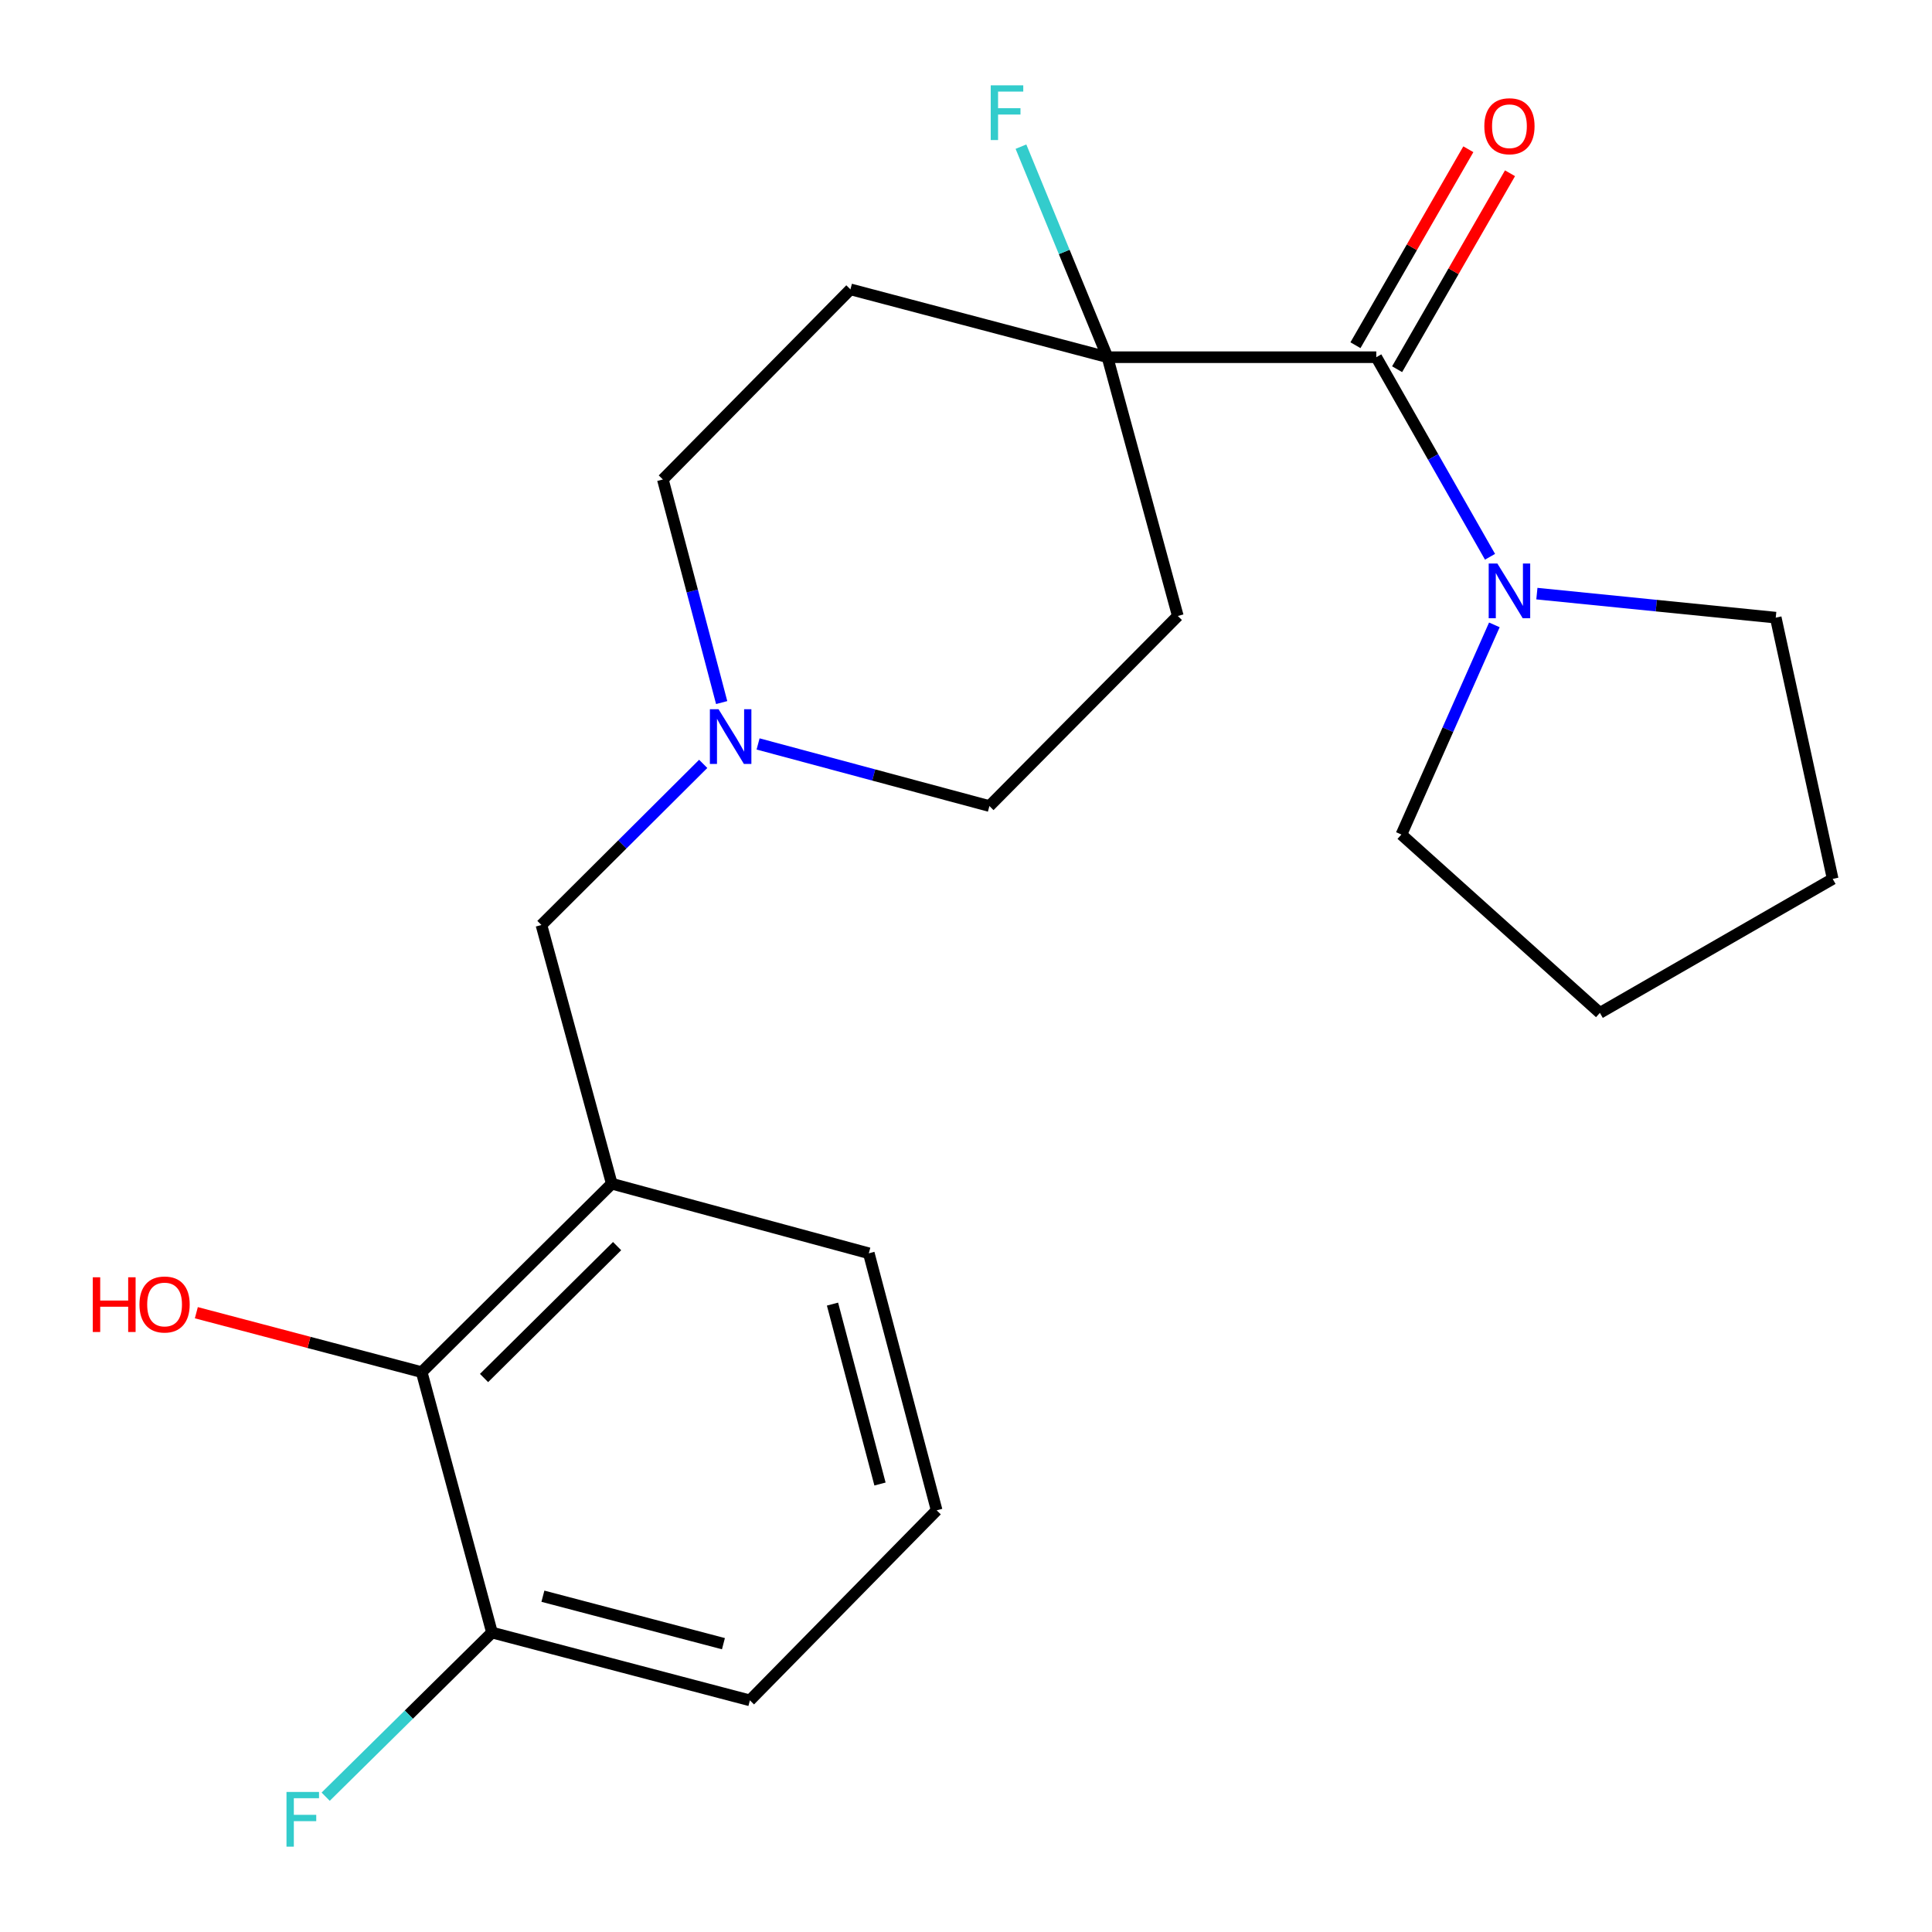 <?xml version='1.0' encoding='iso-8859-1'?>
<svg version='1.1' baseProfile='full'
              xmlns='http://www.w3.org/2000/svg'
                      xmlns:rdkit='http://www.rdkit.org/xml'
                      xmlns:xlink='http://www.w3.org/1999/xlink'
                  xml:space='preserve'
width='1000px' height='1000px' viewBox='0 0 1000 1000'>
<!-- END OF HEADER -->
<rect style='opacity:1.0;fill:#FFFFFF;stroke:none' width='1000' height='1000' x='0' y='0'> </rect>
<path class='bond-0' d='M 712.363,184.891 L 573.232,184.891' style='fill:none;fill-rule:evenodd;stroke:#000000;stroke-width:6px;stroke-linecap:butt;stroke-linejoin:miter;stroke-opacity:1' />
<path class='bond-1' d='M 712.363,184.891 L 741.798,236.539' style='fill:none;fill-rule:evenodd;stroke:#000000;stroke-width:6px;stroke-linecap:butt;stroke-linejoin:miter;stroke-opacity:1' />
<path class='bond-1' d='M 741.798,236.539 L 771.233,288.187' style='fill:none;fill-rule:evenodd;stroke:#0000FF;stroke-width:6px;stroke-linecap:butt;stroke-linejoin:miter;stroke-opacity:1' />
<path class='bond-8' d='M 723.145,191.102 L 752.361,140.39' style='fill:none;fill-rule:evenodd;stroke:#000000;stroke-width:6px;stroke-linecap:butt;stroke-linejoin:miter;stroke-opacity:1' />
<path class='bond-8' d='M 752.361,140.39 L 781.576,89.677' style='fill:none;fill-rule:evenodd;stroke:#FF0000;stroke-width:6px;stroke-linecap:butt;stroke-linejoin:miter;stroke-opacity:1' />
<path class='bond-8' d='M 701.581,178.679 L 730.797,127.966' style='fill:none;fill-rule:evenodd;stroke:#000000;stroke-width:6px;stroke-linecap:butt;stroke-linejoin:miter;stroke-opacity:1' />
<path class='bond-8' d='M 730.797,127.966 L 760.012,77.254' style='fill:none;fill-rule:evenodd;stroke:#FF0000;stroke-width:6px;stroke-linecap:butt;stroke-linejoin:miter;stroke-opacity:1' />
<path class='bond-6' d='M 573.232,184.891 L 440.184,149.772' style='fill:none;fill-rule:evenodd;stroke:#000000;stroke-width:6px;stroke-linecap:butt;stroke-linejoin:miter;stroke-opacity:1' />
<path class='bond-7' d='M 573.232,184.891 L 609.636,318.824' style='fill:none;fill-rule:evenodd;stroke:#000000;stroke-width:6px;stroke-linecap:butt;stroke-linejoin:miter;stroke-opacity:1' />
<path class='bond-12' d='M 573.232,184.891 L 550.837,130.399' style='fill:none;fill-rule:evenodd;stroke:#000000;stroke-width:6px;stroke-linecap:butt;stroke-linejoin:miter;stroke-opacity:1' />
<path class='bond-12' d='M 550.837,130.399 L 528.443,75.908' style='fill:none;fill-rule:evenodd;stroke:#33CCCC;stroke-width:6px;stroke-linecap:butt;stroke-linejoin:miter;stroke-opacity:1' />
<path class='bond-16' d='M 795.489,307.256 L 857.304,313.475' style='fill:none;fill-rule:evenodd;stroke:#0000FF;stroke-width:6px;stroke-linecap:butt;stroke-linejoin:miter;stroke-opacity:1' />
<path class='bond-16' d='M 857.304,313.475 L 919.118,319.695' style='fill:none;fill-rule:evenodd;stroke:#000000;stroke-width:6px;stroke-linecap:butt;stroke-linejoin:miter;stroke-opacity:1' />
<path class='bond-17' d='M 773.478,323.436 L 749.419,377.699' style='fill:none;fill-rule:evenodd;stroke:#0000FF;stroke-width:6px;stroke-linecap:butt;stroke-linejoin:miter;stroke-opacity:1' />
<path class='bond-17' d='M 749.419,377.699 L 725.36,431.962' style='fill:none;fill-rule:evenodd;stroke:#000000;stroke-width:6px;stroke-linecap:butt;stroke-linejoin:miter;stroke-opacity:1' />
<path class='bond-2' d='M 316.648,612.682 L 280.244,478.777' style='fill:none;fill-rule:evenodd;stroke:#000000;stroke-width:6px;stroke-linecap:butt;stroke-linejoin:miter;stroke-opacity:1' />
<path class='bond-4' d='M 316.648,612.682 L 218.262,710.211' style='fill:none;fill-rule:evenodd;stroke:#000000;stroke-width:6px;stroke-linecap:butt;stroke-linejoin:miter;stroke-opacity:1' />
<path class='bond-4' d='M 319.411,644.986 L 250.54,713.256' style='fill:none;fill-rule:evenodd;stroke:#000000;stroke-width:6px;stroke-linecap:butt;stroke-linejoin:miter;stroke-opacity:1' />
<path class='bond-15' d='M 316.648,612.682 L 449.696,648.699' style='fill:none;fill-rule:evenodd;stroke:#000000;stroke-width:6px;stroke-linecap:butt;stroke-linejoin:miter;stroke-opacity:1' />
<path class='bond-3' d='M 392.381,385.062 L 452.251,401.136' style='fill:none;fill-rule:evenodd;stroke:#0000FF;stroke-width:6px;stroke-linecap:butt;stroke-linejoin:miter;stroke-opacity:1' />
<path class='bond-3' d='M 452.251,401.136 L 512.121,417.21' style='fill:none;fill-rule:evenodd;stroke:#000000;stroke-width:6px;stroke-linecap:butt;stroke-linejoin:miter;stroke-opacity:1' />
<path class='bond-5' d='M 363.979,395.385 L 322.111,437.081' style='fill:none;fill-rule:evenodd;stroke:#0000FF;stroke-width:6px;stroke-linecap:butt;stroke-linejoin:miter;stroke-opacity:1' />
<path class='bond-5' d='M 322.111,437.081 L 280.244,478.777' style='fill:none;fill-rule:evenodd;stroke:#000000;stroke-width:6px;stroke-linecap:butt;stroke-linejoin:miter;stroke-opacity:1' />
<path class='bond-23' d='M 373.535,363.648 L 358.316,305.91' style='fill:none;fill-rule:evenodd;stroke:#0000FF;stroke-width:6px;stroke-linecap:butt;stroke-linejoin:miter;stroke-opacity:1' />
<path class='bond-23' d='M 358.316,305.91 L 343.097,248.172' style='fill:none;fill-rule:evenodd;stroke:#000000;stroke-width:6px;stroke-linecap:butt;stroke-linejoin:miter;stroke-opacity:1' />
<path class='bond-9' d='M 218.262,710.211 L 254.652,845.001' style='fill:none;fill-rule:evenodd;stroke:#000000;stroke-width:6px;stroke-linecap:butt;stroke-linejoin:miter;stroke-opacity:1' />
<path class='bond-13' d='M 218.262,710.211 L 159.944,694.834' style='fill:none;fill-rule:evenodd;stroke:#000000;stroke-width:6px;stroke-linecap:butt;stroke-linejoin:miter;stroke-opacity:1' />
<path class='bond-13' d='M 159.944,694.834 L 101.627,679.456' style='fill:none;fill-rule:evenodd;stroke:#FF0000;stroke-width:6px;stroke-linecap:butt;stroke-linejoin:miter;stroke-opacity:1' />
<path class='bond-10' d='M 440.184,149.772 L 343.097,248.172' style='fill:none;fill-rule:evenodd;stroke:#000000;stroke-width:6px;stroke-linecap:butt;stroke-linejoin:miter;stroke-opacity:1' />
<path class='bond-11' d='M 609.636,318.824 L 512.121,417.21' style='fill:none;fill-rule:evenodd;stroke:#000000;stroke-width:6px;stroke-linecap:butt;stroke-linejoin:miter;stroke-opacity:1' />
<path class='bond-14' d='M 254.652,845.001 L 211.61,887.484' style='fill:none;fill-rule:evenodd;stroke:#000000;stroke-width:6px;stroke-linecap:butt;stroke-linejoin:miter;stroke-opacity:1' />
<path class='bond-14' d='M 211.61,887.484 L 168.569,929.967' style='fill:none;fill-rule:evenodd;stroke:#33CCCC;stroke-width:6px;stroke-linecap:butt;stroke-linejoin:miter;stroke-opacity:1' />
<path class='bond-24' d='M 254.652,845.001 L 388.142,880.106' style='fill:none;fill-rule:evenodd;stroke:#000000;stroke-width:6px;stroke-linecap:butt;stroke-linejoin:miter;stroke-opacity:1' />
<path class='bond-24' d='M 281.005,826.198 L 374.448,850.771' style='fill:none;fill-rule:evenodd;stroke:#000000;stroke-width:6px;stroke-linecap:butt;stroke-linejoin:miter;stroke-opacity:1' />
<path class='bond-18' d='M 449.696,648.699 L 484.814,781.733' style='fill:none;fill-rule:evenodd;stroke:#000000;stroke-width:6px;stroke-linecap:butt;stroke-linejoin:miter;stroke-opacity:1' />
<path class='bond-18' d='M 430.901,675.006 L 455.484,768.13' style='fill:none;fill-rule:evenodd;stroke:#000000;stroke-width:6px;stroke-linecap:butt;stroke-linejoin:miter;stroke-opacity:1' />
<path class='bond-21' d='M 919.118,319.695 L 948.595,454.927' style='fill:none;fill-rule:evenodd;stroke:#000000;stroke-width:6px;stroke-linecap:butt;stroke-linejoin:miter;stroke-opacity:1' />
<path class='bond-20' d='M 725.36,431.962 L 828.101,524.265' style='fill:none;fill-rule:evenodd;stroke:#000000;stroke-width:6px;stroke-linecap:butt;stroke-linejoin:miter;stroke-opacity:1' />
<path class='bond-19' d='M 484.814,781.733 L 388.142,880.106' style='fill:none;fill-rule:evenodd;stroke:#000000;stroke-width:6px;stroke-linecap:butt;stroke-linejoin:miter;stroke-opacity:1' />
<path class='bond-22' d='M 828.101,524.265 L 948.595,454.927' style='fill:none;fill-rule:evenodd;stroke:#000000;stroke-width:6px;stroke-linecap:butt;stroke-linejoin:miter;stroke-opacity:1' />
<path  class='atom-2' d='M 775.026 291.667
L 784.306 306.667
Q 785.226 308.147, 786.706 310.827
Q 788.186 313.507, 788.266 313.667
L 788.266 291.667
L 792.026 291.667
L 792.026 319.987
L 788.146 319.987
L 778.186 303.587
Q 777.026 301.667, 775.786 299.467
Q 774.586 297.267, 774.226 296.587
L 774.226 319.987
L 770.546 319.987
L 770.546 291.667
L 775.026 291.667
' fill='#0000FF'/>
<path  class='atom-4' d='M 371.914 367.088
L 381.194 382.088
Q 382.114 383.568, 383.594 386.248
Q 385.074 388.928, 385.154 389.088
L 385.154 367.088
L 388.914 367.088
L 388.914 395.408
L 385.034 395.408
L 375.074 379.008
Q 373.914 377.088, 372.674 374.888
Q 371.474 372.688, 371.114 372.008
L 371.114 395.408
L 367.434 395.408
L 367.434 367.088
L 371.914 367.088
' fill='#0000FF'/>
<path  class='atom-9' d='M 768.286 65.334
Q 768.286 58.534, 771.646 54.734
Q 775.006 50.934, 781.286 50.934
Q 787.566 50.934, 790.926 54.734
Q 794.286 58.534, 794.286 65.334
Q 794.286 72.214, 790.886 76.134
Q 787.486 80.014, 781.286 80.014
Q 775.046 80.014, 771.646 76.134
Q 768.286 72.254, 768.286 65.334
M 781.286 76.814
Q 785.606 76.814, 787.926 73.934
Q 790.286 71.014, 790.286 65.334
Q 790.286 59.774, 787.926 56.974
Q 785.606 54.134, 781.286 54.134
Q 776.966 54.134, 774.606 56.934
Q 772.286 59.734, 772.286 65.334
Q 772.286 71.054, 774.606 73.934
Q 776.966 76.814, 781.286 76.814
' fill='#FF0000'/>
<path  class='atom-13' d='M 512.798 44.167
L 529.638 44.167
L 529.638 47.407
L 516.598 47.407
L 516.598 56.007
L 528.198 56.007
L 528.198 59.287
L 516.598 59.287
L 516.598 72.487
L 512.798 72.487
L 512.798 44.167
' fill='#33CCCC'/>
<path  class='atom-14' d='M 48.026 661.121
L 51.866 661.121
L 51.866 673.161
L 66.346 673.161
L 66.346 661.121
L 70.186 661.121
L 70.186 689.441
L 66.346 689.441
L 66.346 676.361
L 51.866 676.361
L 51.866 689.441
L 48.026 689.441
L 48.026 661.121
' fill='#FF0000'/>
<path  class='atom-14' d='M 72.186 675.201
Q 72.186 668.401, 75.546 664.601
Q 78.906 660.801, 85.186 660.801
Q 91.466 660.801, 94.826 664.601
Q 98.186 668.401, 98.186 675.201
Q 98.186 682.081, 94.786 686.001
Q 91.386 689.881, 85.186 689.881
Q 78.946 689.881, 75.546 686.001
Q 72.186 682.121, 72.186 675.201
M 85.186 686.681
Q 89.506 686.681, 91.826 683.801
Q 94.186 680.881, 94.186 675.201
Q 94.186 669.641, 91.826 666.841
Q 89.506 664.001, 85.186 664.001
Q 80.866 664.001, 78.506 666.801
Q 76.186 669.601, 76.186 675.201
Q 76.186 680.921, 78.506 683.801
Q 80.866 686.681, 85.186 686.681
' fill='#FF0000'/>
<path  class='atom-15' d='M 148.288 927.513
L 165.128 927.513
L 165.128 930.753
L 152.088 930.753
L 152.088 939.353
L 163.688 939.353
L 163.688 942.633
L 152.088 942.633
L 152.088 955.833
L 148.288 955.833
L 148.288 927.513
' fill='#33CCCC'/>
</svg>
